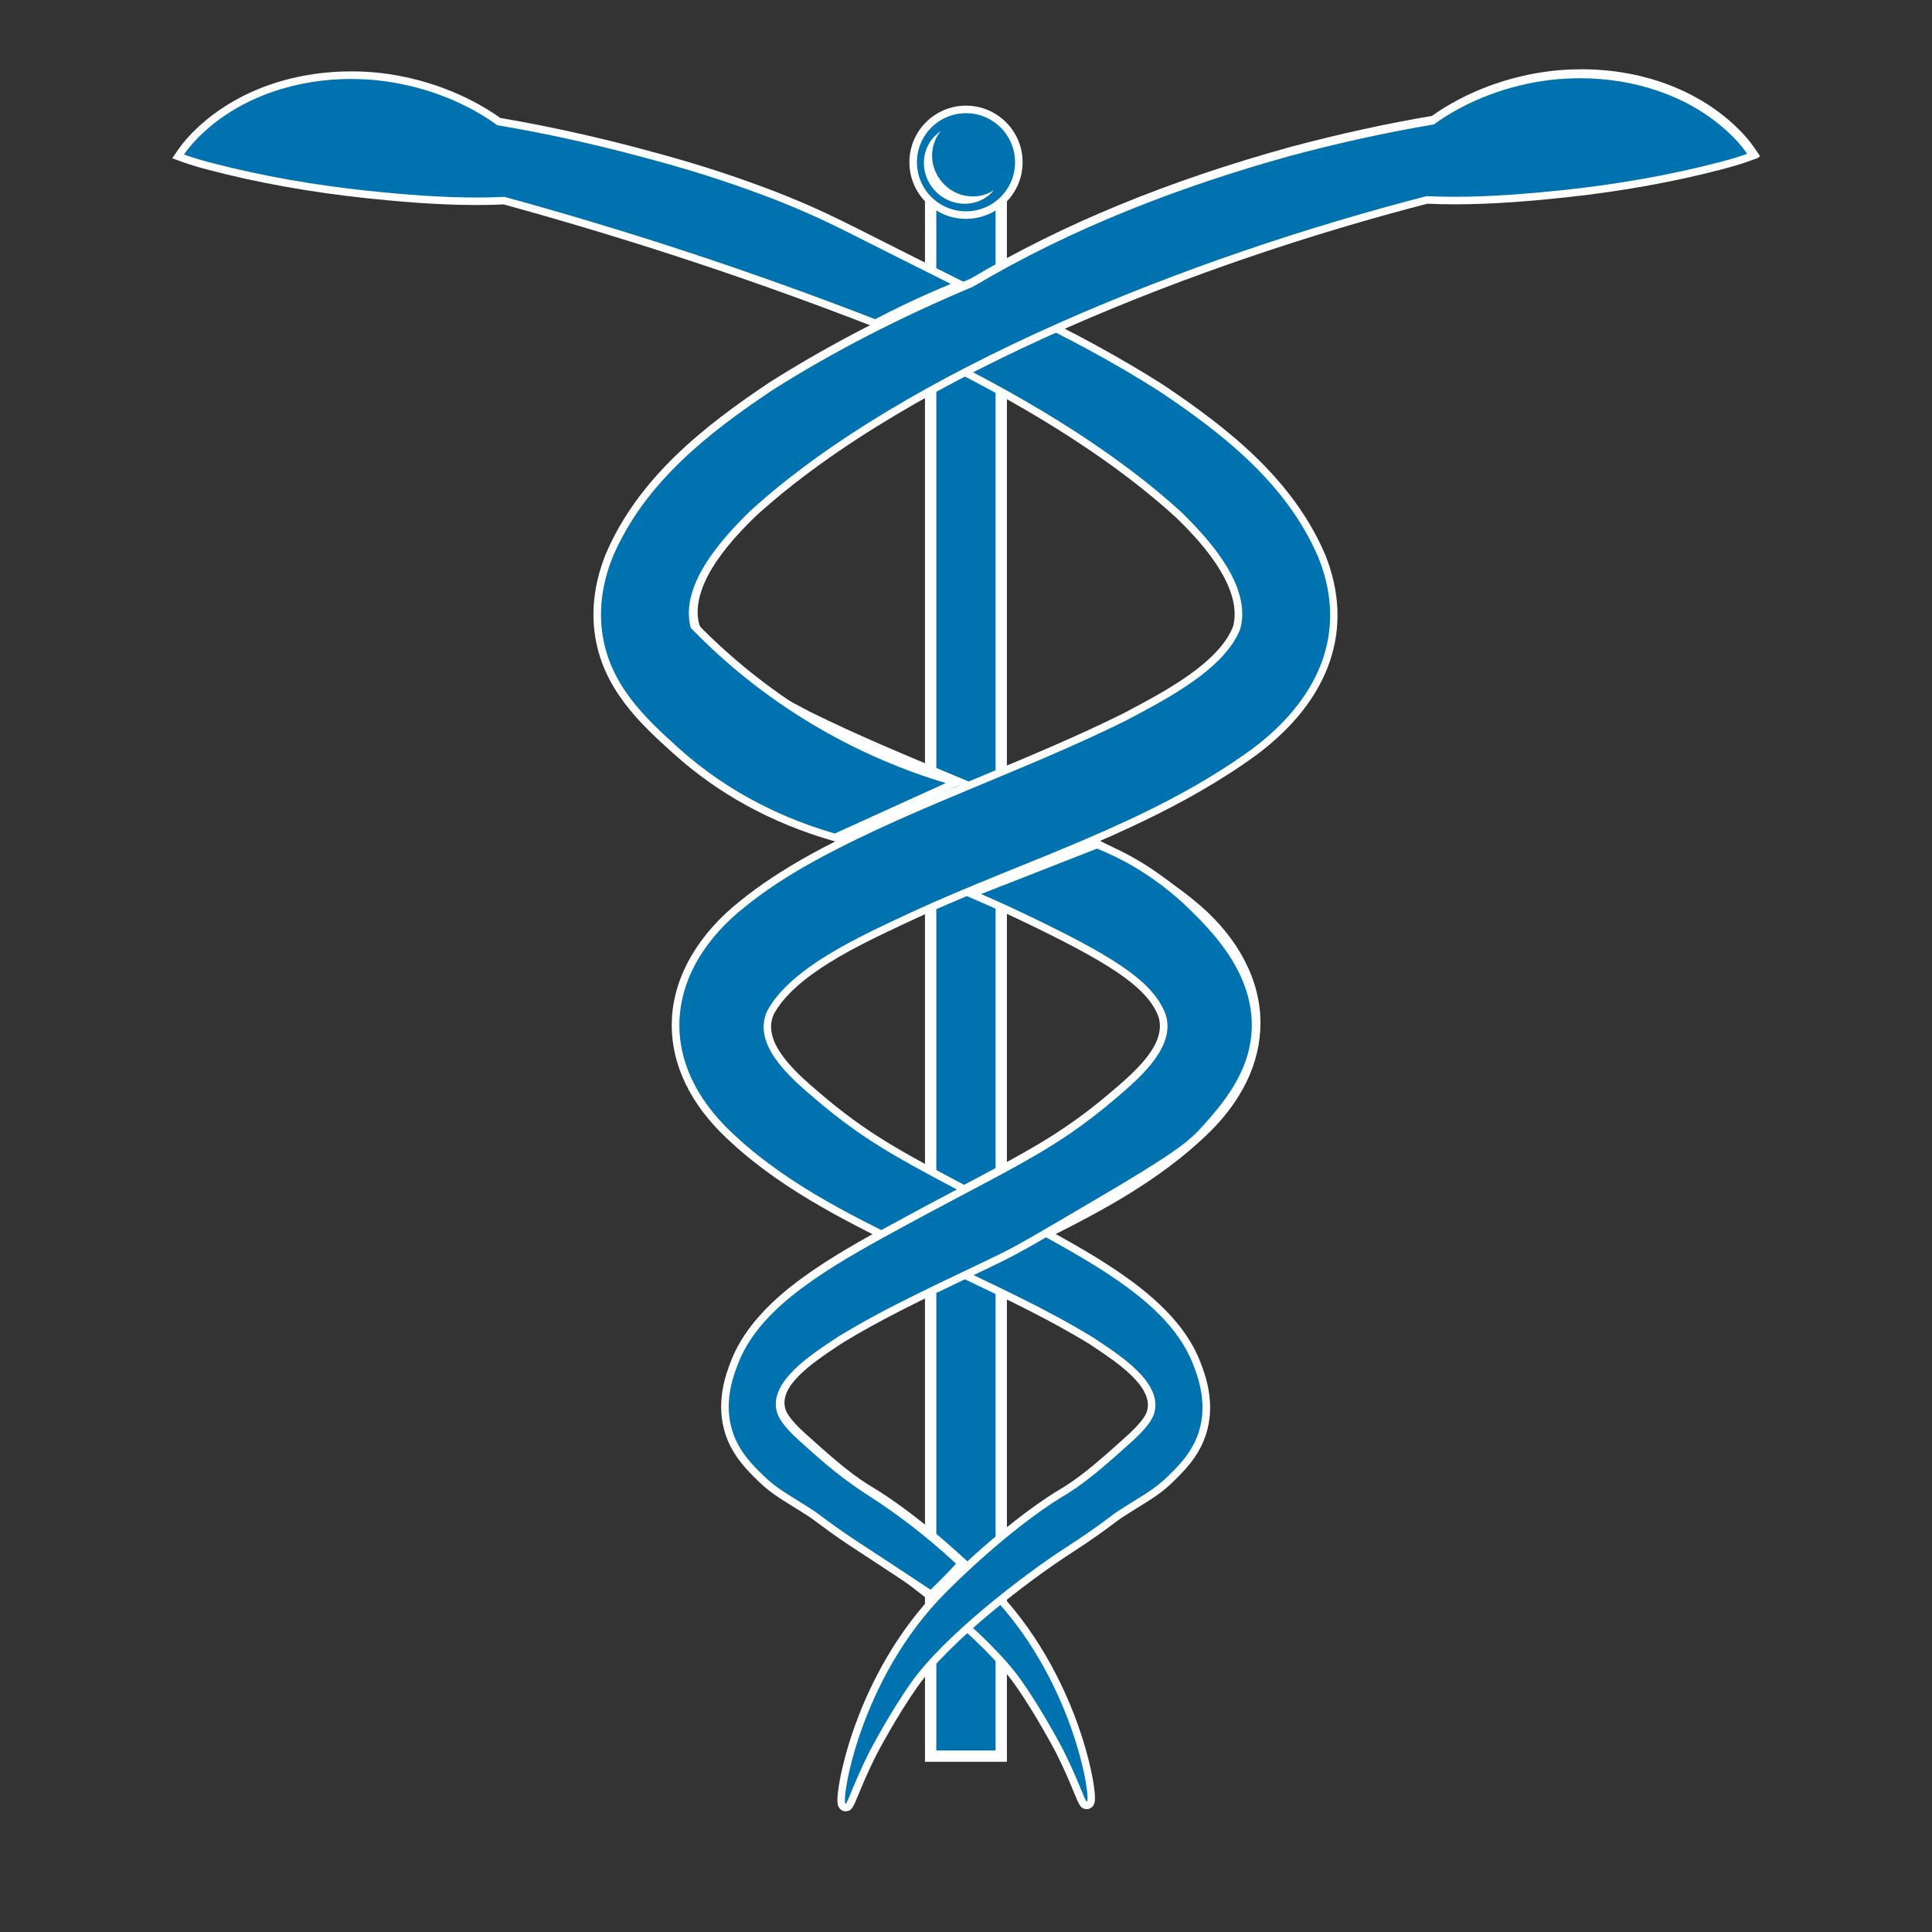 <?xml version="1.0" encoding="UTF-8"?><svg id="a" xmlns="http://www.w3.org/2000/svg" viewBox="0 0 512 512"><rect x="0" y="0" width="512" height="512" fill="#333333" stroke="none"/><defs><style>.b{fill:#fff;}.c,.d,.e{fill:#0072b0;}.d{stroke-width:2px;}.d,.e{stroke:#fff;stroke-miterlimit:10;}.e{stroke-width:3px;}</style></defs><rect class="e" x="246.63" y="51.19" width="18.71" height="414.2"/><g><path class="c" d="M288.02,478.42c-.89,0-1.12-.56-2.39-3.65-.99-2.41-2.49-6.04-4.78-10.61-.05-.09-5.27-10.13-10.99-18.24-8.77-12.43-29.89-28.56-41.14-35.81-5.64-3.63-9.19-6.28-11.31-7.87-.93-.69-1.6-1.19-2.05-1.49-1.81-1.17-3.33-2.11-4.65-2.93-3.72-2.31-5.97-3.71-8.87-6.55-2.7-2.64-6.39-6.25-8.24-11.69-2.75-8.1,.1-15.58,1.32-18.77,5.09-13.34,18.82-23,39.31-34.26,8.64-4.75,15.68-8.47,21.89-11.76,17.78-9.4,26.7-14.12,39.5-25.08,6.05-5.18,16.09-13.77,12.23-22.01-5.8-10.69-22.85-18.67-35.3-24.49l-2.3-1.08c-9.14-4.23-18.77-8.14-28.08-11.92-21.41-8.69-43.56-17.67-62.73-31.68-19-14.3-25.28-32.64-17.69-51.66,8.45-19.8,25.45-33.15,42.57-44.62,15.95-10.12,33.91-19.39,53.41-27.56,24.26-14.41,51.95-25.8,84.63-34.84,12.87-3.42,25.49-6.18,37.52-8.21,8.84-6.32,20-10.54,31.44-11.88,2.53-.28,5.1-.42,7.64-.42,15.67,0,29.87,5.17,39.99,14.54,2.16,2.01,3.81,3.89,5.2,5.92l.75,1.1-1.26,.42c-2.36,.78-4.79,1.51-7.2,2.18-14.39,3.99-25.27,4.8-39.05,5.82l-2.34,.17c-11.7,.88-23.98,1.91-36.49,3.08-59.04,15.18-136.99,45.02-178.81,83.24-7.93,7.75-18.18,19.31-15.43,29.87,3.85,10.08,18.49,17.81,29.19,23.46l.55,.29c12.16,6.03,24.82,11.31,37.07,16.41,9.76,4.07,19.86,8.27,29.86,12.92,10.94,5.19,23.5,11.45,34.34,20.22,10.71,8.48,16.98,19.17,17.66,30.09,.65,10.39-3.67,20.63-12.49,29.6-14.25,14.23-32.2,23.07-49.56,31.61-1.87,.92-3.73,1.84-5.59,2.76-3.2,1.56-6.42,3.09-9.65,4.63-11.13,5.3-22.63,10.78-33.04,17.21l-1.13,.75c-6.19,4.12-16.54,11-14.3,18.11,.55,1.74,2.39,4.03,5.47,6.8,9.01,8.13,13.21,11.6,18.87,14.92,.13,.08,13.11,7.76,30.47,25.09,22.42,22.38,27.8,53.38,27.12,56.77-.12,.61-.46,.87-.72,.98l-.18,.08h-.22Z"/><path class="b" d="M418.97,20.36c14.24,0,28.74,4.48,39.31,14.28,1.82,1.69,3.54,3.54,5.05,5.75-1.66,.55-4.13,1.33-7.15,2.17-15.1,4.19-26.31,4.85-41.2,5.96-8.08,.6-20.56,1.59-36.59,3.08-62.75,16.13-138.51,46.2-179.31,83.49-7.99,7.82-18.64,19.84-15.71,30.92,4.02,10.64,19.39,18.6,30.23,24.33,21.84,10.83,44.35,18.84,66.97,29.35,11.67,5.54,23.73,11.67,34.13,20.09,20.26,16.05,23.83,39.13,5.08,58.21-15.64,15.62-35.67,24.63-54.88,34.18-14.4,7.01-29.34,13.59-42.77,21.89-6.31,4.24-18.48,11.71-15.86,20.02,.69,2.18,3.01,4.77,5.75,7.24,8.69,7.84,13.18,11.61,19.03,15.04,0,0,12.8,7.5,30.27,24.94,23.21,23.17,27.92,55.63,26.72,56.12,0,0-.02,0-.02,0-.49,0-2.1-5.36-6.28-13.7,0,0-5.26-10.14-11.07-18.37-8.59-12.19-29.28-28.26-41.42-36.08-8.08-5.2-11.77-8.33-13.36-9.35-6.91-4.47-9.53-5.61-13.36-9.35-2.66-2.6-6.22-6.08-7.99-11.3-2.64-7.76,.14-15.04,1.31-18.1,5.23-13.69,19.95-23.35,38.86-33.74,33.37-18.34,44.18-22.08,61.56-36.95,6.32-5.41,16.68-14.24,12.48-23.19-6.36-11.73-25.44-20.1-38.08-26.04-30.02-13.91-63.19-23.44-90.65-43.5-16.56-12.46-25.56-29.91-17.35-50.48,8.42-19.73,25.37-32.88,42.2-44.16,16.46-10.44,34.46-19.6,53.3-27.5,26.27-15.61,55.04-26.64,84.44-34.77,12.41-3.3,24.97-6.1,37.65-8.22,9.07-6.54,20.1-10.54,31.16-11.83,2.49-.28,5-.42,7.53-.42m0-2c-2.58,0-5.19,.14-7.75,.43-11.54,1.35-22.78,5.58-31.73,11.92-11.99,2.03-24.56,4.78-37.37,8.19-32.76,9.06-60.5,20.48-84.83,34.91-19.52,8.19-37.51,17.47-53.47,27.6h-.02l-.02,.03c-17.25,11.56-34.38,25.02-42.93,45.04-7.79,19.51-1.4,38.27,17.99,52.86,19.3,14.1,41.5,23.11,62.97,31.82,9.3,3.77,18.92,7.68,28.04,11.9,.74,.35,1.5,.71,2.29,1.07,12.3,5.75,29.14,13.63,34.84,24.06,3.47,7.54-6.18,15.8-11.95,20.73l-.05,.04c-12.72,10.88-21.61,15.58-39.32,24.95-6.21,3.29-13.26,7.01-21.91,11.77-16.96,9.32-34,19.69-39.77,34.78-1.26,3.29-4.2,11.01-1.34,19.45,1.93,5.67,5.72,9.38,8.49,12.09,2.98,2.92,5.26,4.33,9.04,6.68,1.33,.82,2.83,1.76,4.63,2.92,.43,.28,1.08,.77,1.99,1.44,2.13,1.59,5.69,4.25,11.37,7.91,11.19,7.21,32.18,23.23,40.87,35.55,5.66,8.02,10.88,18.04,10.93,18.14,2.26,4.5,3.75,8.12,4.73,10.51,1.35,3.28,1.76,4.27,3.32,4.27h.4l.39-.16c.4-.16,1.1-.6,1.32-1.71,.45-2.27-1.05-11.36-4.96-21.88-3.61-9.72-10.43-23.81-22.43-35.8-16.89-16.86-29.35-24.47-30.67-25.25h0c-5.58-3.27-9.75-6.72-18.7-14.8-3.66-3.31-4.84-5.29-5.18-6.36-2.01-6.39,7.95-13.02,13.91-16.98,.39-.26,.77-.52,1.14-.76,10.35-6.39,21.81-11.85,32.9-17.13,3.17-1.51,6.46-3.08,9.66-4.64,1.87-.93,3.73-1.85,5.6-2.76,17.44-8.58,35.46-17.46,49.82-31.8,9.03-9.19,13.45-19.69,12.79-30.38-.7-11.2-7.1-22.15-18.04-30.82-10.91-8.83-23.54-15.12-34.52-20.33-10.03-4.66-20.14-8.87-29.91-12.94-12.22-5.09-24.87-10.36-37-16.38l-.53-.28c-10.54-5.56-24.96-13.17-28.7-22.88-2.86-11.2,10.67-24.46,15.17-28.85,41.67-38.07,119.38-67.81,178.28-82.97,12.49-1.16,24.74-2.19,36.39-3.07l2.34-.17c13.83-1.03,24.76-1.84,39.24-5.86,2.43-.67,4.87-1.41,7.25-2.2l2.53-.83-1.5-2.2c-1.43-2.09-3.13-4.02-5.34-6.08-10.3-9.55-24.74-14.81-40.67-14.81h0Z"/></g><g><path class="c" d="M223.88,479l-.21-.08c-.26-.11-.6-.37-.72-.98-.68-3.39,4.7-34.39,27.12-56.77,15.34-15.31,27.91-23.66,30.5-25.03l-.04-.06c5.65-3.31,9.86-6.79,18.87-14.92,3.08-2.78,4.92-5.07,5.47-6.8,2.23-7.11-8.12-14-14.3-18.11l-1.16-.78c-10.38-6.42-21.9-11.9-33.04-17.21-2.56-1.22-5.11-2.44-7.65-3.66l-1.63-.79,1.54-.96c4.22-2.64,8.79-4.77,13.21-6.84,2.29-1.07,4.66-2.18,6.94-3.34l.47-.24,.46,.25c2.57,1.39,5.28,2.86,8.17,4.45,20.5,11.27,34.22,20.93,39.31,34.26,1.22,3.19,4.08,10.67,1.32,18.77-1.85,5.44-5.54,9.05-8.24,11.69-2.91,2.84-5.15,4.24-8.88,6.55-1.32,.82-2.83,1.76-4.64,2.93-.46,.29-1.13,.8-2.05,1.49-2.12,1.58-5.67,4.23-11.31,7.87-11.25,7.25-32.38,23.38-41.14,35.81-5.6,7.94-10.78,17.83-11,18.25h0c-2.28,4.56-3.78,8.2-4.77,10.6-1.27,3.09-1.5,3.65-2.39,3.65h-.2Z"/><path class="b" d="M269.23,323.57c2.57,1.39,5.28,2.86,8.17,4.44,18.91,10.39,33.63,20.05,38.86,33.74,1.17,3.06,3.95,10.34,1.31,18.1-1.77,5.22-5.33,8.7-7.99,11.3-3.83,3.75-6.45,4.89-13.36,9.35-1.59,1.03-5.28,4.15-13.36,9.35-12.14,7.82-32.83,23.89-41.42,36.08-5.81,8.23-11.07,18.37-11.07,18.37-4.18,8.34-5.78,13.7-6.28,13.7,0,0-.02,0-.02,0-1.19-.49,3.52-32.95,26.72-56.12,17.47-17.44,30.27-24.94,30.27-24.94,5.85-3.43,10.34-7.19,19.03-15.04,2.74-2.48,5.06-5.06,5.75-7.24,2.61-8.31-9.56-15.78-15.86-20.02-12.82-7.92-27.02-14.28-40.81-20.95,6.35-3.97,13.38-6.73,20.08-10.13m.03-2.26l-.93,.47c-2.27,1.15-4.63,2.25-6.91,3.32-4.45,2.08-9.05,4.22-13.32,6.9l-3.07,1.92,3.26,1.58c2.54,1.23,5.09,2.44,7.65,3.66,11.1,5.29,22.59,10.76,32.95,17.16,.36,.24,.74,.49,1.13,.76,5.95,3.96,15.91,10.59,13.9,16.98-.34,1.07-1.52,3.05-5.18,6.36-8.95,8.08-13.12,11.53-18.7,14.8-.11,.06-13.07,7.68-30.67,25.25-12,11.98-18.83,26.08-22.43,35.8-3.91,10.52-5.41,19.61-4.96,21.88,.22,1.1,.92,1.54,1.32,1.71l.37,.15h.42c1.56,0,1.97-.98,3.32-4.26,.99-2.39,2.47-6,4.74-10.53,.29-.56,5.34-10.21,10.92-18.13,8.68-12.32,29.68-28.34,40.87-35.55,5.68-3.66,9.24-6.32,11.37-7.91,.91-.68,1.56-1.17,1.99-1.44,1.8-1.16,3.3-2.1,4.63-2.92,3.78-2.35,6.06-3.77,9.04-6.68,2.77-2.71,6.56-6.42,8.49-12.09,2.87-8.44-.08-16.16-1.34-19.45-5.76-15.09-22.8-25.46-39.77-34.78-2.65-1.46-5.33-2.91-8.18-4.45l-.92-.5h0Z"/></g><g><path class="c" d="M241.16,330.88c-17.36-8.55-35.31-17.38-49.55-31.6-8.82-8.98-13.14-19.22-12.5-29.61,.68-10.92,6.95-21.6,17.66-30.1,10.83-8.77,23.4-15.03,34.32-20.21,10.01-4.65,20.1-8.85,29.87-12.92,12.25-5.1,24.91-10.38,37.09-16.42l.53-.28c10.7-5.65,25.35-13.38,29.19-23.46,2.76-10.57-7.49-22.12-15.45-29.9-15.47-14.14-36.82-28-63.42-41.17l-1.93-.96,1.98-.86c6.38-2.77,13.83-6.22,20.65-10.81l.47-.32,.51,.24c13.35,6.3,25.86,13.14,37.18,20.31,17.14,11.49,34.14,24.83,42.58,44.61,7.6,19.03,1.32,37.38-17.67,51.67-19.19,14.02-41.33,23-62.74,31.69-9.31,3.78-18.94,7.68-28.09,11.92l-2.29,1.07c-12.45,5.82-29.5,13.79-35.33,24.54-3.84,8.19,6.21,16.78,12.2,21.92,12.85,11,22.34,16.02,39.56,25.13,2.04,1.08,4.18,2.21,6.46,3.42l1.76,.94-1.81,.85c-1.13,.53-2.26,1.05-3.39,1.58-1.9,.88-3.79,1.75-5.67,2.67-3.72,1.81-7.25,3.93-10.49,6.29l-.49,.36-1.21-.59Z"/><path class="b" d="M270.15,83.42c12.96,6.12,25.41,12.86,37.07,20.25,16.83,11.28,33.78,24.43,42.2,44.16,8.21,20.57-.79,38.01-17.35,50.48-27.46,20.07-60.62,29.6-90.65,43.5-12.64,5.94-31.72,14.32-38.08,26.04-4.2,8.96,6.16,17.79,12.48,23.19,14.38,12.31,24.28,17,46.15,28.63-3.02,1.42-6.07,2.78-9.08,4.25-3.75,1.83-7.29,3.94-10.64,6.38-17.67-8.7-35.65-17.46-49.95-31.74-18.75-19.08-15.17-42.16,5.08-58.21,10.4-8.42,22.46-14.56,34.13-20.09,22.63-10.51,45.13-18.52,66.97-29.35,10.84-5.72,26.21-13.69,30.23-24.33,2.93-11.08-7.71-23.1-15.71-30.92-16.54-15.12-38.84-29.05-63.68-41.35,7.2-3.12,14.32-6.53,20.81-10.9m-.17-2.29l-.94,.63c-6.75,4.55-14.15,7.97-20.49,10.72l-3.95,1.72,3.86,1.91c26.51,13.12,47.77,26.92,63.19,41.01,4.5,4.4,18.04,17.66,15.17,28.85-3.74,9.71-18.16,17.32-28.7,22.88l-.53,.28c-12.14,6.02-24.78,11.29-37.01,16.38-9.77,4.07-19.88,8.28-29.9,12.94-11,5.21-23.63,11.51-34.55,20.35-10.92,8.66-17.33,19.6-18.03,30.8-.66,10.68,3.75,21.18,12.77,30.37,14.37,14.35,32.4,23.23,49.84,31.81l.66,.32,1.08,.53,.98-.71c3.2-2.33,6.68-4.41,10.34-6.2,1.86-.91,3.79-1.8,5.64-2.65,1.14-.52,2.27-1.05,3.41-1.58l3.61-1.7-3.53-1.88c-2.28-1.21-4.42-2.35-6.46-3.42-17.72-9.37-26.62-14.08-39.34-24.96l-.05-.04c-5.77-4.94-15.42-13.19-11.95-20.73,5.7-10.43,22.54-18.3,34.84-24.06,.79-.37,1.56-.73,2.3-1.08,9.11-4.22,18.73-8.12,28.03-11.9,21.47-8.71,43.67-17.72,62.95-31.8,19.41-14.61,25.8-33.36,18.03-52.83-8.56-20.07-25.7-33.52-42.94-45.08h-.02l-.02-.03c-11.35-7.2-23.89-14.05-37.29-20.37l-1.03-.49h0Z"/></g><g><path class="c" d="M246.08,422.13c-7.86-5.2-13.48-8.91-17.68-11.65l-.48-.31c-1.48-.97-3.97-2.58-7.09-4.81-1.56-1.11-2.78-2.03-3.74-2.74-.93-.69-1.6-1.19-2.05-1.49-1.81-1.17-3.33-2.11-4.65-2.93-3.72-2.31-5.97-3.71-8.87-6.55-2.7-2.64-6.39-6.25-8.24-11.69-2.75-8.1,.1-15.58,1.32-18.77,5.09-13.33,18.82-22.99,39.31-34.26,8.64-4.75,15.68-8.48,21.89-11.76,17.78-9.4,26.7-14.12,39.5-25.08,6.05-5.18,16.09-13.77,12.23-22.01-3.52-7.5-12.65-13.71-37.6-25.57-3.43-1.63-6.91-3.2-10.34-4.68l-2.24-.96,33.37-13.06,.37,.15c3.74,1.51,7.38,3.33,10.83,5.42,1.73,1.04,7.79,4.86,13.16,10.06,6.17,5.98,17.67,17.1,17.65,32.22,0,12.54-7.95,21.47-13.21,27.38-3.77,4.24-7.63,7.39-28.85,19.81-2.42,1.42-4.61,2.71-6.62,3.89-8.87,5.22-14.23,8.37-19.04,10.71-3.2,1.56-6.43,3.1-9.66,4.63-11.12,5.3-22.62,10.78-33.02,17.2l-1.14,.76c-6.18,4.11-16.53,11-14.3,18.11,.55,1.74,2.39,4.03,5.47,6.8,7.6,6.86,11.44,10.13,18.9,14.94,7.8,5.03,15.46,11,22.77,17.77l.73,.68-.68,.73c-.89,.96-1.81,1.94-2.75,2.92-1.32,1.37-2.68,2.72-4.03,4.03l-.58,.56-.67-.44Z"/><path class="b" d="M290.72,224.89c2.86,1.15,6.58,2.86,10.69,5.34,.99,.6,7.39,4.51,12.98,9.92,5.93,5.74,17.36,16.81,17.35,31.5-.01,12.16-7.85,20.97-12.96,26.72-3.66,4.11-7.45,7.22-28.6,19.61-13.2,7.73-19.75,11.71-25.59,14.56-14.4,7.01-29.34,13.59-42.77,21.89-6.31,4.24-18.48,11.71-15.86,20.02,.69,2.18,3.01,4.77,5.75,7.24,7.54,6.81,11.39,10.12,19.03,15.04,5.72,3.69,13.63,9.33,22.63,17.66-.88,.96-1.79,1.93-2.74,2.9-1.35,1.39-2.69,2.73-4.01,4.01-7.54-4.99-13.27-8.77-17.69-11.65-1.42-.93-4.07-2.63-7.53-5.1-3.09-2.2-4.85-3.62-5.83-4.25-6.91-4.47-9.53-5.61-13.36-9.35-2.66-2.6-6.22-6.08-7.99-11.3-2.64-7.76,.14-15.04,1.31-18.1,5.23-13.69,19.95-23.35,38.86-33.74,33.37-18.34,44.18-22.08,61.56-36.95,6.32-5.41,16.68-14.24,12.48-23.19-3.85-8.22-14.07-14.64-38.08-26.04-4.34-2.06-7.96-3.66-10.37-4.7,10.24-4.01,20.49-8.02,30.73-12.03m.01-2.15l-.74,.29-5.53,2.16-25.2,9.86-4.53,1.77,4.47,1.93c3.43,1.48,6.9,3.05,10.31,4.67,24.7,11.74,33.73,17.83,37.13,25.09,3.54,7.56-6.14,15.84-11.92,20.78l-.05,.04c-12.72,10.88-21.61,15.58-39.32,24.95-6.21,3.29-13.26,7.01-21.91,11.77-16.96,9.32-34,19.69-39.77,34.78-1.26,3.29-4.2,11.01-1.34,19.45,1.93,5.67,5.72,9.38,8.49,12.09,2.98,2.92,5.26,4.33,9.04,6.68,1.33,.82,2.83,1.76,4.63,2.92,.43,.28,1.08,.77,1.99,1.44,.97,.73,2.19,1.63,3.76,2.76,3.14,2.24,5.63,3.87,7.13,4.84l.48,.31c4.2,2.74,9.66,6.34,17.68,11.65l1.34,.89,1.15-1.12c1.37-1.32,2.73-2.69,4.06-4.06,.93-.96,1.86-1.95,2.77-2.93l1.35-1.47-1.46-1.36c-7.35-6.8-15.06-12.82-22.91-17.87-7.43-4.79-11.05-7.87-18.77-14.84-3.66-3.31-4.84-5.29-5.18-6.36-2.01-6.39,7.95-13.02,13.91-16.98,.39-.26,.77-.51,1.13-.76,10.35-6.39,21.81-11.85,32.9-17.14,3.17-1.51,6.46-3.08,9.66-4.64,4.84-2.36,10.2-5.51,19.08-10.73,2.01-1.18,4.22-2.48,6.64-3.9,21.33-12.5,25.25-15.69,29.08-20.01,5.36-6.02,13.46-15.13,13.47-28.05,.01-15.54-11.68-26.86-17.96-32.94-5.44-5.27-11.59-9.14-13.34-10.2-3.5-2.11-7.19-3.96-10.97-5.49l-.74-.3h0Z"/></g><g><path class="c" d="M220.97,221.84c-16.1-4.64-30.2-12.38-41.92-22.99-8.35-7.57-18.68-16.92-20.49-31.51-.81-6.52,.16-13.28,2.88-20.08,8.45-19.81,25.45-33.15,42.57-44.62,15.95-10.12,33.91-19.39,53.41-27.56,24.26-14.41,51.95-25.8,84.63-34.84,12.87-3.42,25.49-6.18,37.52-8.21,8.84-6.32,20-10.54,31.44-11.88,2.53-.28,5.1-.42,7.64-.42,15.67,0,29.87,5.17,39.99,14.54,2.15,2.01,3.8,3.89,5.2,5.92l.73,1.06-1.21,.44c-2.61,.95-5.01,1.61-7.24,2.2-12.85,3.37-26.86,5.88-41.61,7.46-8.52,.89-18.62,1.79-28.98,1.79-2.51,0-4.98-.05-7.34-.16-59.03,15.19-136.93,45.01-178.74,83.22-7.88,7.71-18.05,19.16-15.48,29.67,8.92,9.19,18.97,17.25,29.85,23.98,11.58,7.16,24.06,12.78,37.11,16.7l2.55,.77-32.15,14.62-.35-.1Z"/><path class="b" d="M418.65,20.73c14.24,0,28.74,4.48,39.31,14.28,1.82,1.69,3.54,3.54,5.05,5.75-2.52,.92-4.87,1.57-7.15,2.17-13.7,3.59-27.78,5.97-41.47,7.43-9.36,.97-19.11,1.79-28.88,1.79-2.48,0-4.96-.05-7.44-.17-62.75,16.13-138.51,46.2-179.31,83.49-7.99,7.82-18.64,19.84-15.71,30.92,7.04,7.27,16.99,16.14,30.23,24.33,14.1,8.72,27.29,13.78,37.35,16.81-4.9,2.23-9.8,4.45-14.7,6.68-4.9,2.23-9.8,4.45-14.7,6.68-12.48-3.6-27.72-10.27-41.53-22.77-8.39-7.6-18.4-16.64-20.16-30.89-.76-6.13,.06-12.68,2.82-19.59,8.42-19.73,25.37-32.88,42.2-44.16,16.46-10.44,34.46-19.6,53.3-27.5,26.27-15.61,55.04-26.64,84.44-34.77,12.41-3.3,24.97-6.1,37.65-8.22,9.07-6.54,20.1-10.54,31.16-11.83,2.49-.28,5-.42,7.53-.42m0-2c-2.58,0-5.19,.14-7.75,.43-11.54,1.35-22.78,5.58-31.73,11.92-11.99,2.03-24.56,4.78-37.37,8.19-32.76,9.06-60.5,20.48-84.83,34.91-19.52,8.19-37.51,17.47-53.47,27.6h-.02l-.02,.03c-17.25,11.56-34.38,25.02-42.93,45.04-2.8,7.01-3.79,13.93-2.96,20.62,1.85,14.95,12.33,24.45,20.75,32.07l.06,.05c11.83,10.72,26.07,18.53,42.31,23.21l.71,.2,.67-.31,14.7-6.68,14.7-6.68,4.85-2.2-5.1-1.53c-12.96-3.9-25.37-9.48-36.87-16.6-10.74-6.64-20.65-14.59-29.47-23.63-2.46-11.11,10.82-24.11,15.26-28.46,41.64-38.04,119.26-67.76,178.14-82.93,2.33,.1,4.76,.16,7.23,.16,10.41,0,20.54-.91,29.09-1.8,14.82-1.58,28.87-4.1,41.77-7.48,2.26-.6,4.68-1.26,7.33-2.22l2.43-.88-1.46-2.13c-1.43-2.09-3.13-4.02-5.34-6.08-10.3-9.55-24.74-14.81-40.67-14.81h0Z"/></g><g><path class="c" d="M231.57,85.53c-14.58-5.66-29.47-11.04-44.28-16-17.66-5.92-35.72-11.41-53.69-16.34-2.36,.11-4.82,.16-7.33,.16-10.36,0-20.47-.91-28.98-1.79-14.76-1.58-28.76-4.08-41.62-7.46-2.23-.59-4.63-1.25-7.24-2.2l-1.21-.44,.73-1.06c1.39-2.03,3.04-3.91,5.19-5.92,10.12-9.38,24.32-14.55,39.99-14.55,2.54,0,5.11,.14,7.64,.42,11.45,1.34,22.61,5.55,31.45,11.88,12.03,2.02,24.65,4.78,37.51,8.2,8.6,2.29,18.08,4.96,29.17,8.98,3.69,1.34,8.29,3.01,14.36,5.65,6.08,2.64,10.78,5.02,18.58,8.96,2.82,1.42,6.04,3.05,9.89,4.98l12.65,6.33-2.03,.84c-4.02,1.66-8.05,3.45-11.98,5.32-2.67,1.27-5.36,2.62-7.98,3.99l-.4,.21-.42-.16Z"/><path class="b" d="M93.13,20.94c2.52,0,5.04,.14,7.53,.42,11.06,1.29,22.09,5.29,31.16,11.83,12.67,2.12,25.24,4.92,37.65,8.22,7.63,2.03,17.39,4.71,29.09,8.95,3.94,1.43,8.39,3.05,14.31,5.63,8.25,3.58,13.94,6.67,28.42,13.91,0,0,5.19,2.6,5.34,2.67,1.78,.89,3.56,1.78,5.34,2.67-3.88,1.6-7.9,3.38-12.03,5.34-2.77,1.32-5.45,2.66-8.02,4.01-14.07-5.46-28.85-10.83-44.32-16.02-18.62-6.24-36.63-11.67-53.9-16.4-2.48,.12-4.96,.17-7.44,.17-9.77,0-19.52-.81-28.88-1.79-13.69-1.46-27.77-3.84-41.47-7.43-2.28-.6-4.63-1.25-7.15-2.17,1.52-2.21,3.23-4.06,5.05-5.75,10.57-9.8,25.06-14.28,39.31-14.28m0-2c-15.93,0-30.37,5.26-40.67,14.81-2.21,2.06-3.91,3.99-5.34,6.09l-1.46,2.13,2.43,.88c2.65,.96,5.07,1.63,7.32,2.22,12.9,3.39,26.96,5.9,41.77,7.48,8.55,.89,18.68,1.8,29.09,1.8,2.47,0,4.89-.05,7.22-.16,17.9,4.91,35.89,10.39,53.49,16.28,14.8,4.96,29.68,10.34,44.23,15.99l.85,.33,.8-.42c2.61-1.37,5.29-2.71,7.95-3.98,3.91-1.87,7.92-3.65,11.93-5.3l4.06-1.67-3.93-1.96-5.34-2.67-5.34-2.67c-3.85-1.92-7.07-3.55-9.89-4.98-7.81-3.94-12.52-6.33-18.62-8.98-6.1-2.65-10.72-4.33-14.42-5.67-11.12-4.04-20.64-6.71-29.26-9.01-12.81-3.41-25.38-6.16-37.37-8.19-8.95-6.34-20.19-10.57-31.72-11.92-2.57-.29-5.18-.43-7.76-.43h0Z"/></g><circle class="d" cx="256" cy="43" r="14"/><path class="b" d="M262.36,51.46c-4.19,3.78-10.78,3.3-14.71-1.05s-3.71-10.96,.48-14.74c.37-.33,.76-.64,1.17-.89-3.2,3.87-3.06,9.7,.52,13.68s9.37,4.72,13.55,1.94c-.3,.38-.64,.73-1.01,1.07Z"/></svg>